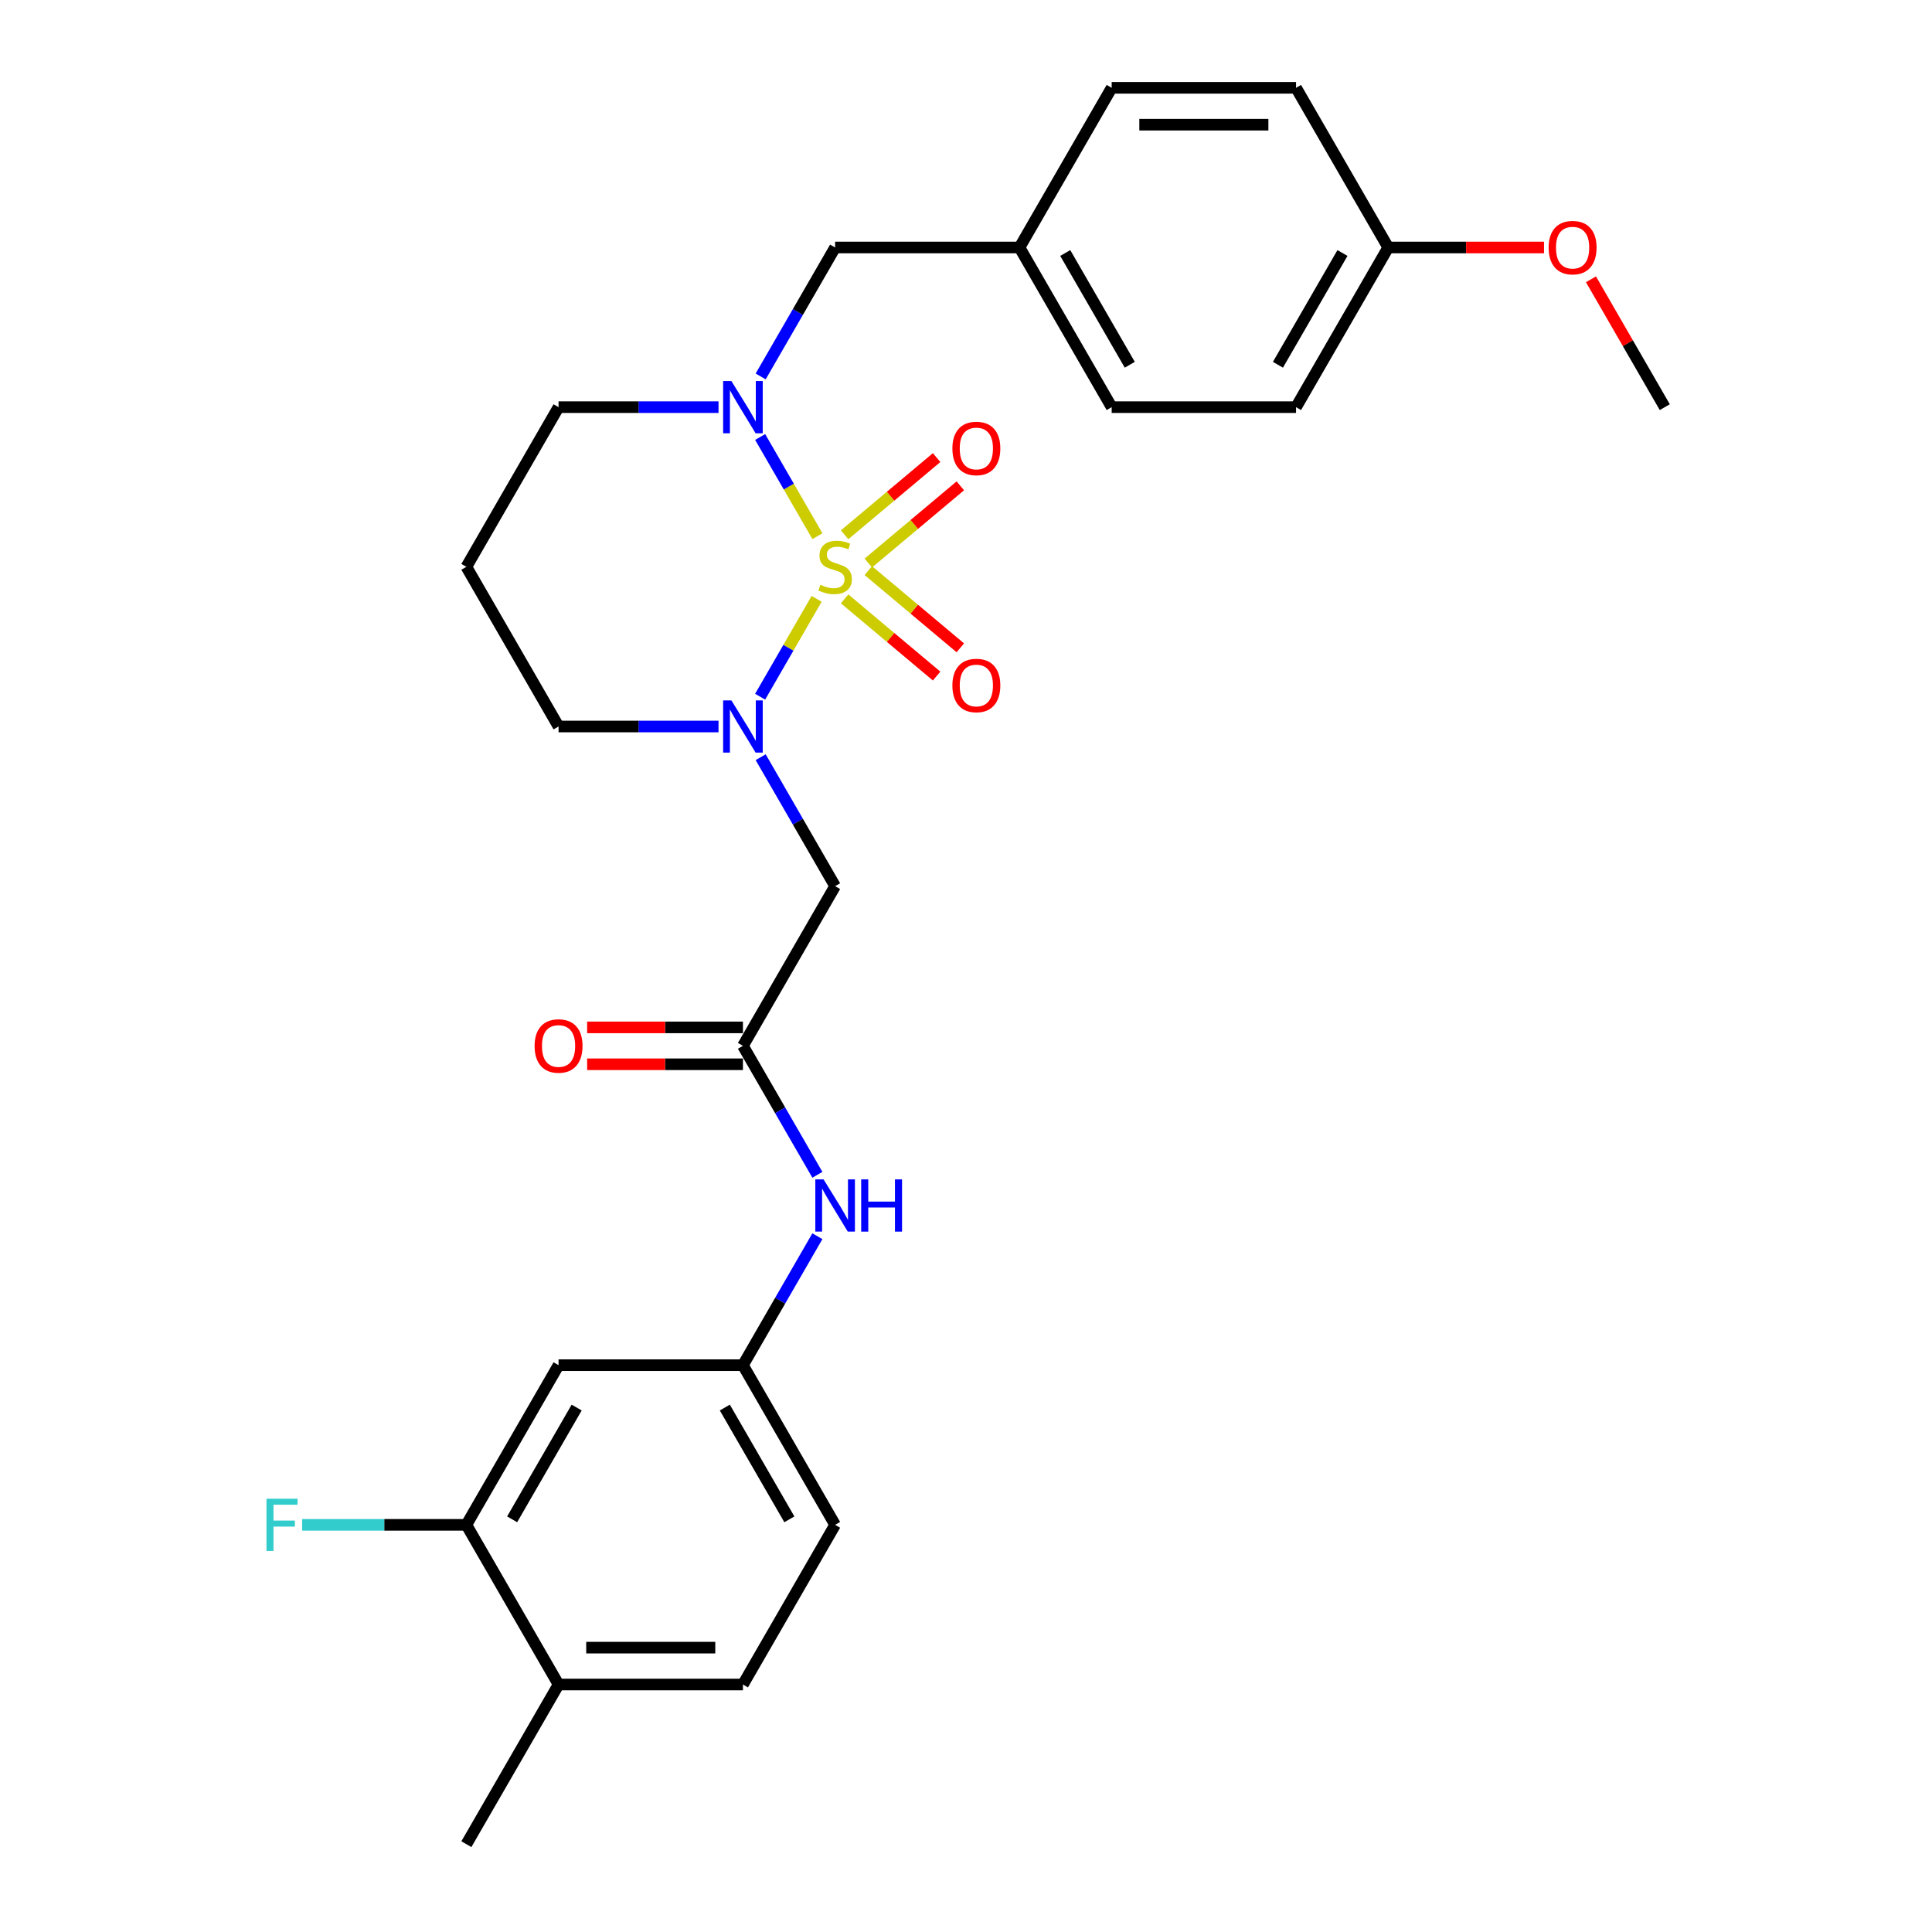 <?xml version='1.0' encoding='iso-8859-1'?>
<svg version='1.1' baseProfile='full'
              xmlns='http://www.w3.org/2000/svg'
                      xmlns:rdkit='http://www.rdkit.org/xml'
                      xmlns:xlink='http://www.w3.org/1999/xlink'
                  xml:space='preserve'
width='1000px' height='1000px' viewBox='0 0 1000 1000'>
<!-- END OF HEADER -->
<rect style='opacity:1.0;fill:#FFFFFF;stroke:none' width='1000' height='1000' x='0' y='0'> </rect>
<path class='bond-0' d='M 422.679,309.974 L 408.061,335.294' style='fill:none;fill-rule:evenodd;stroke:#CCCC00;stroke-width:6px;stroke-linecap:butt;stroke-linejoin:miter;stroke-opacity:1' />
<path class='bond-0' d='M 408.061,335.294 L 393.443,360.613' style='fill:none;fill-rule:evenodd;stroke:#0000FF;stroke-width:6px;stroke-linecap:butt;stroke-linejoin:miter;stroke-opacity:1' />
<path class='bond-1' d='M 423.098,277.528 L 408.276,251.856' style='fill:none;fill-rule:evenodd;stroke:#CCCC00;stroke-width:6px;stroke-linecap:butt;stroke-linejoin:miter;stroke-opacity:1' />
<path class='bond-1' d='M 408.276,251.856 L 393.455,226.185' style='fill:none;fill-rule:evenodd;stroke:#0000FF;stroke-width:6px;stroke-linecap:butt;stroke-linejoin:miter;stroke-opacity:1' />
<path class='bond-4' d='M 449.44,291.426 L 473.251,271.446' style='fill:none;fill-rule:evenodd;stroke:#CCCC00;stroke-width:6px;stroke-linecap:butt;stroke-linejoin:miter;stroke-opacity:1' />
<path class='bond-4' d='M 473.251,271.446 L 497.062,251.467' style='fill:none;fill-rule:evenodd;stroke:#FF0000;stroke-width:6px;stroke-linecap:butt;stroke-linejoin:miter;stroke-opacity:1' />
<path class='bond-4' d='M 437.172,276.805 L 460.982,256.826' style='fill:none;fill-rule:evenodd;stroke:#CCCC00;stroke-width:6px;stroke-linecap:butt;stroke-linejoin:miter;stroke-opacity:1' />
<path class='bond-4' d='M 460.982,256.826 L 484.793,236.846' style='fill:none;fill-rule:evenodd;stroke:#FF0000;stroke-width:6px;stroke-linecap:butt;stroke-linejoin:miter;stroke-opacity:1' />
<path class='bond-5' d='M 437.172,309.971 L 460.982,329.951' style='fill:none;fill-rule:evenodd;stroke:#CCCC00;stroke-width:6px;stroke-linecap:butt;stroke-linejoin:miter;stroke-opacity:1' />
<path class='bond-5' d='M 460.982,329.951 L 484.793,349.931' style='fill:none;fill-rule:evenodd;stroke:#FF0000;stroke-width:6px;stroke-linecap:butt;stroke-linejoin:miter;stroke-opacity:1' />
<path class='bond-5' d='M 449.44,295.351 L 473.251,315.33' style='fill:none;fill-rule:evenodd;stroke:#CCCC00;stroke-width:6px;stroke-linecap:butt;stroke-linejoin:miter;stroke-opacity:1' />
<path class='bond-5' d='M 473.251,315.33 L 497.062,335.31' style='fill:none;fill-rule:evenodd;stroke:#FF0000;stroke-width:6px;stroke-linecap:butt;stroke-linejoin:miter;stroke-opacity:1' />
<path class='bond-2' d='M 393.719,391.932 L 412.987,425.305' style='fill:none;fill-rule:evenodd;stroke:#0000FF;stroke-width:6px;stroke-linecap:butt;stroke-linejoin:miter;stroke-opacity:1' />
<path class='bond-2' d='M 412.987,425.305 L 432.255,458.678' style='fill:none;fill-rule:evenodd;stroke:#000000;stroke-width:6px;stroke-linecap:butt;stroke-linejoin:miter;stroke-opacity:1' />
<path class='bond-14' d='M 371.905,376.033 L 330.508,376.033' style='fill:none;fill-rule:evenodd;stroke:#0000FF;stroke-width:6px;stroke-linecap:butt;stroke-linejoin:miter;stroke-opacity:1' />
<path class='bond-14' d='M 330.508,376.033 L 289.11,376.033' style='fill:none;fill-rule:evenodd;stroke:#000000;stroke-width:6px;stroke-linecap:butt;stroke-linejoin:miter;stroke-opacity:1' />
<path class='bond-8' d='M 393.719,194.845 L 412.987,161.472' style='fill:none;fill-rule:evenodd;stroke:#0000FF;stroke-width:6px;stroke-linecap:butt;stroke-linejoin:miter;stroke-opacity:1' />
<path class='bond-8' d='M 412.987,161.472 L 432.255,128.099' style='fill:none;fill-rule:evenodd;stroke:#000000;stroke-width:6px;stroke-linecap:butt;stroke-linejoin:miter;stroke-opacity:1' />
<path class='bond-15' d='M 371.905,210.744 L 330.508,210.744' style='fill:none;fill-rule:evenodd;stroke:#0000FF;stroke-width:6px;stroke-linecap:butt;stroke-linejoin:miter;stroke-opacity:1' />
<path class='bond-15' d='M 330.508,210.744 L 289.11,210.744' style='fill:none;fill-rule:evenodd;stroke:#000000;stroke-width:6px;stroke-linecap:butt;stroke-linejoin:miter;stroke-opacity:1' />
<path class='bond-3' d='M 432.255,458.678 L 384.54,541.322' style='fill:none;fill-rule:evenodd;stroke:#000000;stroke-width:6px;stroke-linecap:butt;stroke-linejoin:miter;stroke-opacity:1' />
<path class='bond-9' d='M 384.54,541.322 L 403.808,574.695' style='fill:none;fill-rule:evenodd;stroke:#000000;stroke-width:6px;stroke-linecap:butt;stroke-linejoin:miter;stroke-opacity:1' />
<path class='bond-9' d='M 403.808,574.695 L 423.076,608.068' style='fill:none;fill-rule:evenodd;stroke:#0000FF;stroke-width:6px;stroke-linecap:butt;stroke-linejoin:miter;stroke-opacity:1' />
<path class='bond-12' d='M 384.54,531.779 L 344.221,531.779' style='fill:none;fill-rule:evenodd;stroke:#000000;stroke-width:6px;stroke-linecap:butt;stroke-linejoin:miter;stroke-opacity:1' />
<path class='bond-12' d='M 344.221,531.779 L 303.902,531.779' style='fill:none;fill-rule:evenodd;stroke:#FF0000;stroke-width:6px;stroke-linecap:butt;stroke-linejoin:miter;stroke-opacity:1' />
<path class='bond-12' d='M 384.54,550.865 L 344.221,550.865' style='fill:none;fill-rule:evenodd;stroke:#000000;stroke-width:6px;stroke-linecap:butt;stroke-linejoin:miter;stroke-opacity:1' />
<path class='bond-12' d='M 344.221,550.865 L 303.902,550.865' style='fill:none;fill-rule:evenodd;stroke:#FF0000;stroke-width:6px;stroke-linecap:butt;stroke-linejoin:miter;stroke-opacity:1' />
<path class='bond-6' d='M 241.395,789.256 L 289.11,706.612' style='fill:none;fill-rule:evenodd;stroke:#000000;stroke-width:6px;stroke-linecap:butt;stroke-linejoin:miter;stroke-opacity:1' />
<path class='bond-6' d='M 265.081,786.402 L 298.482,728.551' style='fill:none;fill-rule:evenodd;stroke:#000000;stroke-width:6px;stroke-linecap:butt;stroke-linejoin:miter;stroke-opacity:1' />
<path class='bond-18' d='M 241.395,789.256 L 198.891,789.256' style='fill:none;fill-rule:evenodd;stroke:#000000;stroke-width:6px;stroke-linecap:butt;stroke-linejoin:miter;stroke-opacity:1' />
<path class='bond-18' d='M 198.891,789.256 L 156.386,789.256' style='fill:none;fill-rule:evenodd;stroke:#33CCCC;stroke-width:6px;stroke-linecap:butt;stroke-linejoin:miter;stroke-opacity:1' />
<path class='bond-30' d='M 241.395,789.256 L 289.11,871.901' style='fill:none;fill-rule:evenodd;stroke:#000000;stroke-width:6px;stroke-linecap:butt;stroke-linejoin:miter;stroke-opacity:1' />
<path class='bond-7' d='M 289.11,706.612 L 384.54,706.612' style='fill:none;fill-rule:evenodd;stroke:#000000;stroke-width:6px;stroke-linecap:butt;stroke-linejoin:miter;stroke-opacity:1' />
<path class='bond-16' d='M 432.255,128.099 L 527.685,128.099' style='fill:none;fill-rule:evenodd;stroke:#000000;stroke-width:6px;stroke-linecap:butt;stroke-linejoin:miter;stroke-opacity:1' />
<path class='bond-10' d='M 423.076,639.866 L 403.808,673.239' style='fill:none;fill-rule:evenodd;stroke:#0000FF;stroke-width:6px;stroke-linecap:butt;stroke-linejoin:miter;stroke-opacity:1' />
<path class='bond-10' d='M 403.808,673.239 L 384.54,706.612' style='fill:none;fill-rule:evenodd;stroke:#000000;stroke-width:6px;stroke-linecap:butt;stroke-linejoin:miter;stroke-opacity:1' />
<path class='bond-19' d='M 384.54,706.612 L 432.255,789.256' style='fill:none;fill-rule:evenodd;stroke:#000000;stroke-width:6px;stroke-linecap:butt;stroke-linejoin:miter;stroke-opacity:1' />
<path class='bond-19' d='M 375.168,728.551 L 408.569,786.402' style='fill:none;fill-rule:evenodd;stroke:#000000;stroke-width:6px;stroke-linecap:butt;stroke-linejoin:miter;stroke-opacity:1' />
<path class='bond-11' d='M 289.11,871.901 L 384.54,871.901' style='fill:none;fill-rule:evenodd;stroke:#000000;stroke-width:6px;stroke-linecap:butt;stroke-linejoin:miter;stroke-opacity:1' />
<path class='bond-11' d='M 303.425,852.815 L 370.226,852.815' style='fill:none;fill-rule:evenodd;stroke:#000000;stroke-width:6px;stroke-linecap:butt;stroke-linejoin:miter;stroke-opacity:1' />
<path class='bond-26' d='M 289.11,871.901 L 241.395,954.545' style='fill:none;fill-rule:evenodd;stroke:#000000;stroke-width:6px;stroke-linecap:butt;stroke-linejoin:miter;stroke-opacity:1' />
<path class='bond-13' d='M 384.54,871.901 L 432.255,789.256' style='fill:none;fill-rule:evenodd;stroke:#000000;stroke-width:6px;stroke-linecap:butt;stroke-linejoin:miter;stroke-opacity:1' />
<path class='bond-28' d='M 289.11,376.033 L 241.395,293.388' style='fill:none;fill-rule:evenodd;stroke:#000000;stroke-width:6px;stroke-linecap:butt;stroke-linejoin:miter;stroke-opacity:1' />
<path class='bond-17' d='M 289.11,210.744 L 241.395,293.388' style='fill:none;fill-rule:evenodd;stroke:#000000;stroke-width:6px;stroke-linecap:butt;stroke-linejoin:miter;stroke-opacity:1' />
<path class='bond-21' d='M 527.685,128.099 L 575.4,45.455' style='fill:none;fill-rule:evenodd;stroke:#000000;stroke-width:6px;stroke-linecap:butt;stroke-linejoin:miter;stroke-opacity:1' />
<path class='bond-22' d='M 527.685,128.099 L 575.4,210.744' style='fill:none;fill-rule:evenodd;stroke:#000000;stroke-width:6px;stroke-linecap:butt;stroke-linejoin:miter;stroke-opacity:1' />
<path class='bond-22' d='M 551.371,130.953 L 584.771,188.804' style='fill:none;fill-rule:evenodd;stroke:#000000;stroke-width:6px;stroke-linecap:butt;stroke-linejoin:miter;stroke-opacity:1' />
<path class='bond-20' d='M 718.544,128.099 L 670.829,210.744' style='fill:none;fill-rule:evenodd;stroke:#000000;stroke-width:6px;stroke-linecap:butt;stroke-linejoin:miter;stroke-opacity:1' />
<path class='bond-20' d='M 694.858,130.953 L 661.458,188.804' style='fill:none;fill-rule:evenodd;stroke:#000000;stroke-width:6px;stroke-linecap:butt;stroke-linejoin:miter;stroke-opacity:1' />
<path class='bond-25' d='M 718.544,128.099 L 758.863,128.099' style='fill:none;fill-rule:evenodd;stroke:#000000;stroke-width:6px;stroke-linecap:butt;stroke-linejoin:miter;stroke-opacity:1' />
<path class='bond-25' d='M 758.863,128.099 L 799.182,128.099' style='fill:none;fill-rule:evenodd;stroke:#FF0000;stroke-width:6px;stroke-linecap:butt;stroke-linejoin:miter;stroke-opacity:1' />
<path class='bond-29' d='M 718.544,128.099 L 670.829,45.455' style='fill:none;fill-rule:evenodd;stroke:#000000;stroke-width:6px;stroke-linecap:butt;stroke-linejoin:miter;stroke-opacity:1' />
<path class='bond-23' d='M 575.4,45.455 L 670.829,45.455' style='fill:none;fill-rule:evenodd;stroke:#000000;stroke-width:6px;stroke-linecap:butt;stroke-linejoin:miter;stroke-opacity:1' />
<path class='bond-23' d='M 589.714,64.54 L 656.515,64.54' style='fill:none;fill-rule:evenodd;stroke:#000000;stroke-width:6px;stroke-linecap:butt;stroke-linejoin:miter;stroke-opacity:1' />
<path class='bond-24' d='M 575.4,210.744 L 670.829,210.744' style='fill:none;fill-rule:evenodd;stroke:#000000;stroke-width:6px;stroke-linecap:butt;stroke-linejoin:miter;stroke-opacity:1' />
<path class='bond-27' d='M 823.484,144.57 L 842.586,177.657' style='fill:none;fill-rule:evenodd;stroke:#FF0000;stroke-width:6px;stroke-linecap:butt;stroke-linejoin:miter;stroke-opacity:1' />
<path class='bond-27' d='M 842.586,177.657 L 861.689,210.744' style='fill:none;fill-rule:evenodd;stroke:#000000;stroke-width:6px;stroke-linecap:butt;stroke-linejoin:miter;stroke-opacity:1' />
<path  class='atom-0' d='M 424.621 302.664
Q 424.926 302.779, 426.186 303.313
Q 427.445 303.848, 428.819 304.191
Q 430.232 304.496, 431.606 304.496
Q 434.164 304.496, 435.652 303.275
Q 437.141 302.015, 437.141 299.839
Q 437.141 298.351, 436.377 297.435
Q 435.652 296.519, 434.507 296.022
Q 433.362 295.526, 431.453 294.953
Q 429.048 294.228, 427.598 293.541
Q 426.186 292.854, 425.155 291.403
Q 424.162 289.953, 424.162 287.51
Q 424.162 284.113, 426.453 282.013
Q 428.781 279.914, 433.362 279.914
Q 436.492 279.914, 440.042 281.402
L 439.164 284.342
Q 435.919 283.006, 433.476 283.006
Q 430.843 283.006, 429.392 284.113
Q 427.941 285.181, 427.98 287.052
Q 427.98 288.502, 428.705 289.38
Q 429.468 290.258, 430.537 290.755
Q 431.644 291.251, 433.476 291.823
Q 435.919 292.587, 437.37 293.35
Q 438.82 294.114, 439.851 295.679
Q 440.92 297.206, 440.92 299.839
Q 440.92 303.58, 438.401 305.603
Q 435.919 307.588, 431.759 307.588
Q 429.354 307.588, 427.522 307.054
Q 425.728 306.558, 423.59 305.68
L 424.621 302.664
' fill='#CCCC00'/>
<path  class='atom-1' d='M 378.566 362.52
L 387.422 376.835
Q 388.3 378.247, 389.712 380.805
Q 391.125 383.362, 391.201 383.515
L 391.201 362.52
L 394.789 362.52
L 394.789 389.546
L 391.087 389.546
L 381.582 373.895
Q 380.475 372.063, 379.291 369.964
Q 378.146 367.864, 377.803 367.215
L 377.803 389.546
L 374.291 389.546
L 374.291 362.52
L 378.566 362.52
' fill='#0000FF'/>
<path  class='atom-2' d='M 378.566 197.231
L 387.422 211.545
Q 388.3 212.958, 389.712 215.515
Q 391.125 218.073, 391.201 218.225
L 391.201 197.231
L 394.789 197.231
L 394.789 224.257
L 391.087 224.257
L 381.582 208.606
Q 380.475 206.774, 379.291 204.674
Q 378.146 202.575, 377.803 201.926
L 377.803 224.257
L 374.291 224.257
L 374.291 197.231
L 378.566 197.231
' fill='#0000FF'/>
<path  class='atom-5' d='M 492.953 232.124
Q 492.953 225.634, 496.159 222.008
Q 499.365 218.382, 505.358 218.382
Q 511.351 218.382, 514.558 222.008
Q 517.764 225.634, 517.764 232.124
Q 517.764 238.689, 514.52 242.43
Q 511.275 246.133, 505.358 246.133
Q 499.404 246.133, 496.159 242.43
Q 492.953 238.727, 492.953 232.124
M 505.358 243.079
Q 509.481 243.079, 511.695 240.331
Q 513.947 237.544, 513.947 232.124
Q 513.947 226.818, 511.695 224.146
Q 509.481 221.436, 505.358 221.436
Q 501.236 221.436, 498.984 224.108
Q 496.77 226.78, 496.77 232.124
Q 496.77 237.582, 498.984 240.331
Q 501.236 243.079, 505.358 243.079
' fill='#FF0000'/>
<path  class='atom-6' d='M 492.953 354.806
Q 492.953 348.317, 496.159 344.69
Q 499.365 341.064, 505.358 341.064
Q 511.351 341.064, 514.558 344.69
Q 517.764 348.317, 517.764 354.806
Q 517.764 361.371, 514.52 365.112
Q 511.275 368.815, 505.358 368.815
Q 499.404 368.815, 496.159 365.112
Q 492.953 361.41, 492.953 354.806
M 505.358 365.761
Q 509.481 365.761, 511.695 363.013
Q 513.947 360.226, 513.947 354.806
Q 513.947 349.5, 511.695 346.828
Q 509.481 344.118, 505.358 344.118
Q 501.236 344.118, 498.984 346.79
Q 496.77 349.462, 496.77 354.806
Q 496.77 360.264, 498.984 363.013
Q 501.236 365.761, 505.358 365.761
' fill='#FF0000'/>
<path  class='atom-10' d='M 426.281 610.454
L 435.137 624.769
Q 436.015 626.181, 437.427 628.738
Q 438.84 631.296, 438.916 631.449
L 438.916 610.454
L 442.504 610.454
L 442.504 637.48
L 438.801 637.48
L 429.297 621.829
Q 428.19 619.997, 427.006 617.898
Q 425.861 615.798, 425.518 615.149
L 425.518 637.48
L 422.006 637.48
L 422.006 610.454
L 426.281 610.454
' fill='#0000FF'/>
<path  class='atom-10' d='M 445.749 610.454
L 449.413 610.454
L 449.413 621.944
L 463.231 621.944
L 463.231 610.454
L 466.896 610.454
L 466.896 637.48
L 463.231 637.48
L 463.231 624.998
L 449.413 624.998
L 449.413 637.48
L 445.749 637.48
L 445.749 610.454
' fill='#0000FF'/>
<path  class='atom-13' d='M 276.704 541.399
Q 276.704 534.909, 279.911 531.283
Q 283.117 527.657, 289.11 527.657
Q 295.103 527.657, 298.31 531.283
Q 301.516 534.909, 301.516 541.399
Q 301.516 547.964, 298.271 551.705
Q 295.027 555.408, 289.11 555.408
Q 283.155 555.408, 279.911 551.705
Q 276.704 548.002, 276.704 541.399
M 289.11 552.354
Q 293.233 552.354, 295.447 549.606
Q 297.699 546.819, 297.699 541.399
Q 297.699 536.093, 295.447 533.421
Q 293.233 530.711, 289.11 530.711
Q 284.988 530.711, 282.736 533.383
Q 280.522 536.055, 280.522 541.399
Q 280.522 546.857, 282.736 549.606
Q 284.988 552.354, 289.11 552.354
' fill='#FF0000'/>
<path  class='atom-19' d='M 137.93 775.743
L 154.001 775.743
L 154.001 778.835
L 141.557 778.835
L 141.557 787.042
L 152.627 787.042
L 152.627 790.172
L 141.557 790.172
L 141.557 802.769
L 137.93 802.769
L 137.93 775.743
' fill='#33CCCC'/>
<path  class='atom-26' d='M 801.568 128.176
Q 801.568 121.686, 804.775 118.06
Q 807.981 114.434, 813.974 114.434
Q 819.967 114.434, 823.174 118.06
Q 826.38 121.686, 826.38 128.176
Q 826.38 134.741, 823.135 138.482
Q 819.891 142.185, 813.974 142.185
Q 808.019 142.185, 804.775 138.482
Q 801.568 134.779, 801.568 128.176
M 813.974 139.131
Q 818.097 139.131, 820.311 136.382
Q 822.563 133.596, 822.563 128.176
Q 822.563 122.87, 820.311 120.198
Q 818.097 117.487, 813.974 117.487
Q 809.852 117.487, 807.599 120.159
Q 805.385 122.831, 805.385 128.176
Q 805.385 133.634, 807.599 136.382
Q 809.852 139.131, 813.974 139.131
' fill='#FF0000'/>
</svg>
